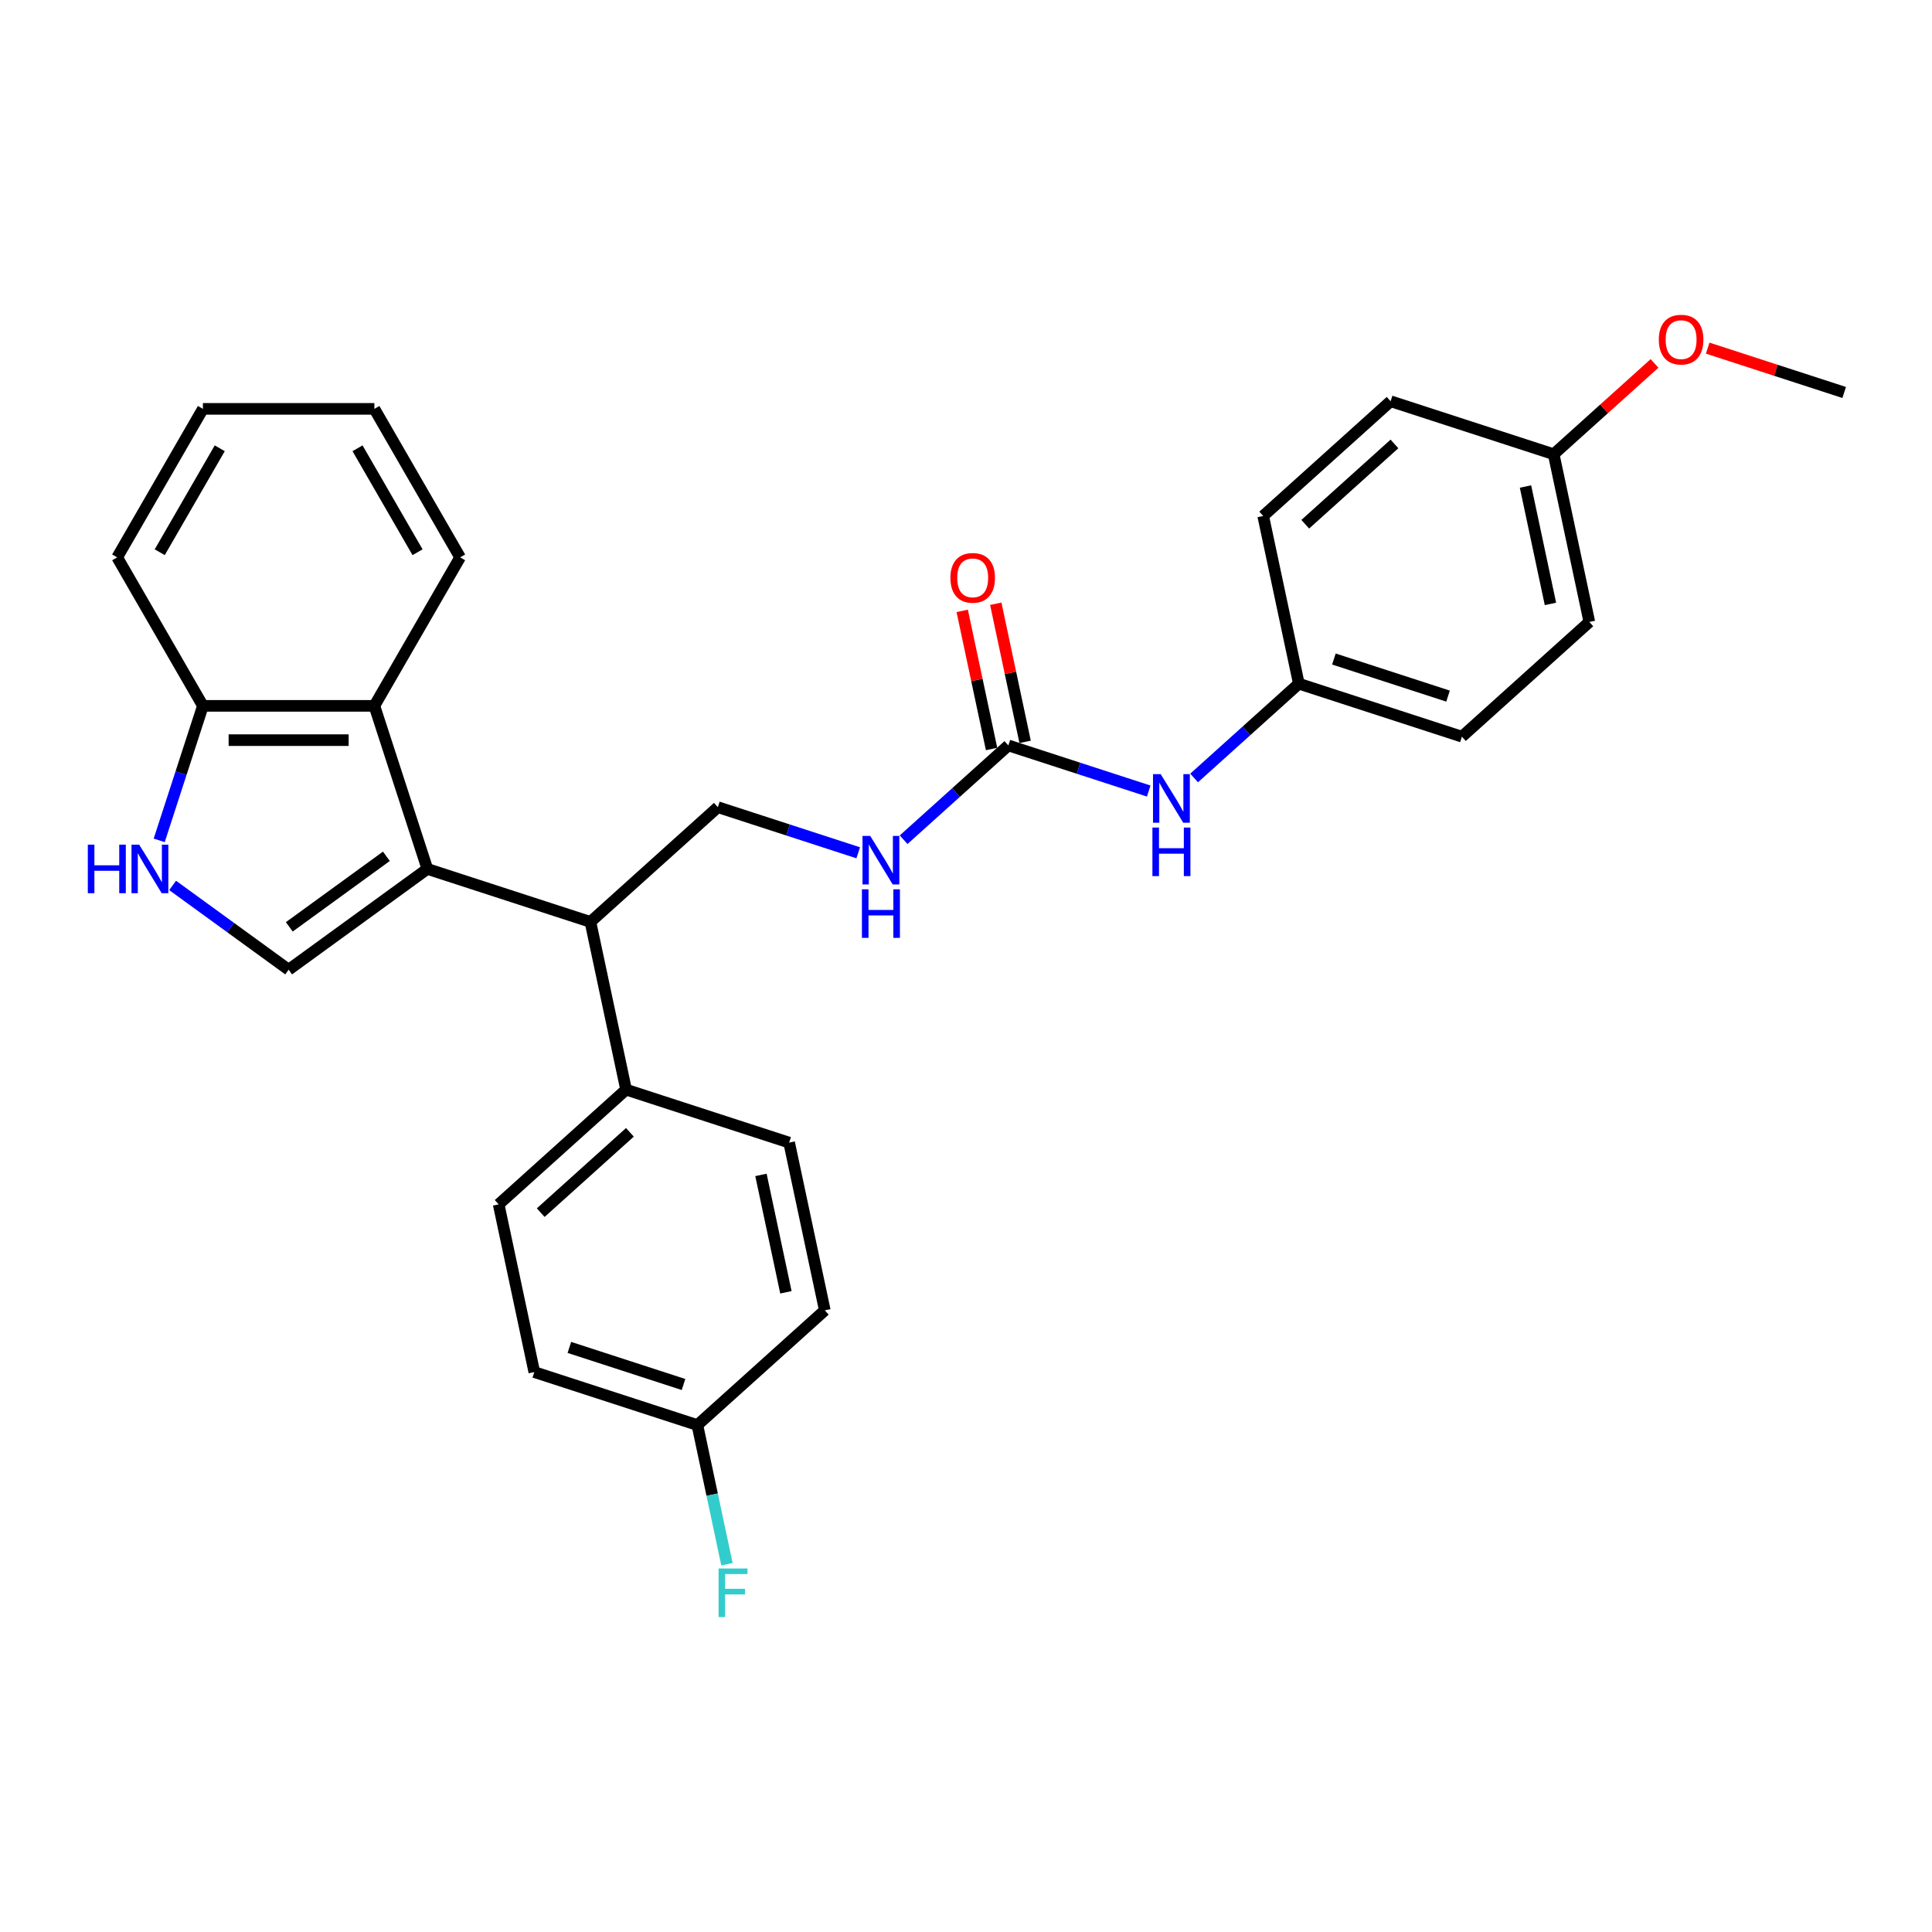 <?xml version='1.0' encoding='iso-8859-1'?>
<svg version='1.1' baseProfile='full'
              xmlns='http://www.w3.org/2000/svg'
                      xmlns:rdkit='http://www.rdkit.org/xml'
                      xmlns:xlink='http://www.w3.org/1999/xlink'
                  xml:space='preserve'
width='1000px' height='1000px' viewBox='0 0 1000 1000'>
<!-- END OF HEADER -->
<rect style='opacity:1.0;fill:#FFFFFF;stroke:none' width='1000' height='1000' x='0' y='0'> </rect>
<path class='bond-0' d='M 221.199,449.756 L 149.4,501.921' style='fill:none;fill-rule:evenodd;stroke:#000000;stroke-width:6px;stroke-linecap:butt;stroke-linejoin:miter;stroke-opacity:1' />
<path class='bond-0' d='M 199.996,443.22 L 149.736,479.736' style='fill:none;fill-rule:evenodd;stroke:#000000;stroke-width:6px;stroke-linecap:butt;stroke-linejoin:miter;stroke-opacity:1' />
<path class='bond-2' d='M 221.199,449.756 L 193.774,365.35' style='fill:none;fill-rule:evenodd;stroke:#000000;stroke-width:6px;stroke-linecap:butt;stroke-linejoin:miter;stroke-opacity:1' />
<path class='bond-3' d='M 221.199,449.756 L 305.605,477.181' style='fill:none;fill-rule:evenodd;stroke:#000000;stroke-width:6px;stroke-linecap:butt;stroke-linejoin:miter;stroke-opacity:1' />
<path class='bond-1' d='M 149.4,501.921 L 119.375,480.107' style='fill:none;fill-rule:evenodd;stroke:#000000;stroke-width:6px;stroke-linecap:butt;stroke-linejoin:miter;stroke-opacity:1' />
<path class='bond-1' d='M 119.375,480.107 L 89.35,458.293' style='fill:none;fill-rule:evenodd;stroke:#0000FF;stroke-width:6px;stroke-linecap:butt;stroke-linejoin:miter;stroke-opacity:1' />
<path class='bond-29' d='M 82.404,434.97 L 93.714,400.16' style='fill:none;fill-rule:evenodd;stroke:#0000FF;stroke-width:6px;stroke-linecap:butt;stroke-linejoin:miter;stroke-opacity:1' />
<path class='bond-29' d='M 93.714,400.16 L 105.025,365.35' style='fill:none;fill-rule:evenodd;stroke:#000000;stroke-width:6px;stroke-linecap:butt;stroke-linejoin:miter;stroke-opacity:1' />
<path class='bond-5' d='M 193.774,365.35 L 105.025,365.35' style='fill:none;fill-rule:evenodd;stroke:#000000;stroke-width:6px;stroke-linecap:butt;stroke-linejoin:miter;stroke-opacity:1' />
<path class='bond-5' d='M 180.462,383.1 L 118.337,383.1' style='fill:none;fill-rule:evenodd;stroke:#000000;stroke-width:6px;stroke-linecap:butt;stroke-linejoin:miter;stroke-opacity:1' />
<path class='bond-23' d='M 193.774,365.35 L 238.149,288.49' style='fill:none;fill-rule:evenodd;stroke:#000000;stroke-width:6px;stroke-linecap:butt;stroke-linejoin:miter;stroke-opacity:1' />
<path class='bond-6' d='M 305.605,477.181 L 371.559,417.796' style='fill:none;fill-rule:evenodd;stroke:#000000;stroke-width:6px;stroke-linecap:butt;stroke-linejoin:miter;stroke-opacity:1' />
<path class='bond-9' d='M 305.605,477.181 L 324.057,563.991' style='fill:none;fill-rule:evenodd;stroke:#000000;stroke-width:6px;stroke-linecap:butt;stroke-linejoin:miter;stroke-opacity:1' />
<path class='bond-4' d='M 521.919,385.836 L 494.817,410.238' style='fill:none;fill-rule:evenodd;stroke:#000000;stroke-width:6px;stroke-linecap:butt;stroke-linejoin:miter;stroke-opacity:1' />
<path class='bond-4' d='M 494.817,410.238 L 467.715,434.641' style='fill:none;fill-rule:evenodd;stroke:#0000FF;stroke-width:6px;stroke-linecap:butt;stroke-linejoin:miter;stroke-opacity:1' />
<path class='bond-8' d='M 521.919,385.836 L 558.246,397.639' style='fill:none;fill-rule:evenodd;stroke:#000000;stroke-width:6px;stroke-linecap:butt;stroke-linejoin:miter;stroke-opacity:1' />
<path class='bond-8' d='M 558.246,397.639 L 594.574,409.443' style='fill:none;fill-rule:evenodd;stroke:#0000FF;stroke-width:6px;stroke-linecap:butt;stroke-linejoin:miter;stroke-opacity:1' />
<path class='bond-10' d='M 530.6,383.991 L 523.002,348.245' style='fill:none;fill-rule:evenodd;stroke:#000000;stroke-width:6px;stroke-linecap:butt;stroke-linejoin:miter;stroke-opacity:1' />
<path class='bond-10' d='M 523.002,348.245 L 515.404,312.499' style='fill:none;fill-rule:evenodd;stroke:#FF0000;stroke-width:6px;stroke-linecap:butt;stroke-linejoin:miter;stroke-opacity:1' />
<path class='bond-10' d='M 513.238,387.681 L 505.64,351.935' style='fill:none;fill-rule:evenodd;stroke:#000000;stroke-width:6px;stroke-linecap:butt;stroke-linejoin:miter;stroke-opacity:1' />
<path class='bond-10' d='M 505.64,351.935 L 498.042,316.189' style='fill:none;fill-rule:evenodd;stroke:#FF0000;stroke-width:6px;stroke-linecap:butt;stroke-linejoin:miter;stroke-opacity:1' />
<path class='bond-25' d='M 105.025,365.35 L 60.65,288.49' style='fill:none;fill-rule:evenodd;stroke:#000000;stroke-width:6px;stroke-linecap:butt;stroke-linejoin:miter;stroke-opacity:1' />
<path class='bond-7' d='M 371.559,417.796 L 407.887,429.599' style='fill:none;fill-rule:evenodd;stroke:#000000;stroke-width:6px;stroke-linecap:butt;stroke-linejoin:miter;stroke-opacity:1' />
<path class='bond-7' d='M 407.887,429.599 L 444.214,441.403' style='fill:none;fill-rule:evenodd;stroke:#0000FF;stroke-width:6px;stroke-linecap:butt;stroke-linejoin:miter;stroke-opacity:1' />
<path class='bond-13' d='M 618.075,402.681 L 645.177,378.278' style='fill:none;fill-rule:evenodd;stroke:#0000FF;stroke-width:6px;stroke-linecap:butt;stroke-linejoin:miter;stroke-opacity:1' />
<path class='bond-13' d='M 645.177,378.278 L 672.278,353.876' style='fill:none;fill-rule:evenodd;stroke:#000000;stroke-width:6px;stroke-linecap:butt;stroke-linejoin:miter;stroke-opacity:1' />
<path class='bond-11' d='M 324.057,563.991 L 258.104,623.376' style='fill:none;fill-rule:evenodd;stroke:#000000;stroke-width:6px;stroke-linecap:butt;stroke-linejoin:miter;stroke-opacity:1' />
<path class='bond-11' d='M 326.041,586.089 L 279.874,627.659' style='fill:none;fill-rule:evenodd;stroke:#000000;stroke-width:6px;stroke-linecap:butt;stroke-linejoin:miter;stroke-opacity:1' />
<path class='bond-12' d='M 324.057,563.991 L 408.463,591.416' style='fill:none;fill-rule:evenodd;stroke:#000000;stroke-width:6px;stroke-linecap:butt;stroke-linejoin:miter;stroke-opacity:1' />
<path class='bond-17' d='M 258.104,623.376 L 276.556,710.186' style='fill:none;fill-rule:evenodd;stroke:#000000;stroke-width:6px;stroke-linecap:butt;stroke-linejoin:miter;stroke-opacity:1' />
<path class='bond-16' d='M 408.463,591.416 L 426.915,678.226' style='fill:none;fill-rule:evenodd;stroke:#000000;stroke-width:6px;stroke-linecap:butt;stroke-linejoin:miter;stroke-opacity:1' />
<path class='bond-16' d='M 393.869,608.128 L 406.785,668.895' style='fill:none;fill-rule:evenodd;stroke:#000000;stroke-width:6px;stroke-linecap:butt;stroke-linejoin:miter;stroke-opacity:1' />
<path class='bond-19' d='M 672.278,353.876 L 653.826,267.066' style='fill:none;fill-rule:evenodd;stroke:#000000;stroke-width:6px;stroke-linecap:butt;stroke-linejoin:miter;stroke-opacity:1' />
<path class='bond-20' d='M 672.278,353.876 L 756.684,381.301' style='fill:none;fill-rule:evenodd;stroke:#000000;stroke-width:6px;stroke-linecap:butt;stroke-linejoin:miter;stroke-opacity:1' />
<path class='bond-20' d='M 690.424,341.108 L 749.508,360.306' style='fill:none;fill-rule:evenodd;stroke:#000000;stroke-width:6px;stroke-linecap:butt;stroke-linejoin:miter;stroke-opacity:1' />
<path class='bond-14' d='M 360.961,737.611 L 426.915,678.226' style='fill:none;fill-rule:evenodd;stroke:#000000;stroke-width:6px;stroke-linecap:butt;stroke-linejoin:miter;stroke-opacity:1' />
<path class='bond-18' d='M 360.961,737.611 L 368.616,773.623' style='fill:none;fill-rule:evenodd;stroke:#000000;stroke-width:6px;stroke-linecap:butt;stroke-linejoin:miter;stroke-opacity:1' />
<path class='bond-18' d='M 368.616,773.623 L 376.271,809.636' style='fill:none;fill-rule:evenodd;stroke:#33CCCC;stroke-width:6px;stroke-linecap:butt;stroke-linejoin:miter;stroke-opacity:1' />
<path class='bond-30' d='M 360.961,737.611 L 276.556,710.186' style='fill:none;fill-rule:evenodd;stroke:#000000;stroke-width:6px;stroke-linecap:butt;stroke-linejoin:miter;stroke-opacity:1' />
<path class='bond-30' d='M 353.786,716.616 L 294.702,697.419' style='fill:none;fill-rule:evenodd;stroke:#000000;stroke-width:6px;stroke-linecap:butt;stroke-linejoin:miter;stroke-opacity:1' />
<path class='bond-15' d='M 804.186,235.106 L 822.638,321.916' style='fill:none;fill-rule:evenodd;stroke:#000000;stroke-width:6px;stroke-linecap:butt;stroke-linejoin:miter;stroke-opacity:1' />
<path class='bond-15' d='M 789.592,251.818 L 802.508,312.585' style='fill:none;fill-rule:evenodd;stroke:#000000;stroke-width:6px;stroke-linecap:butt;stroke-linejoin:miter;stroke-opacity:1' />
<path class='bond-24' d='M 804.186,235.106 L 830.285,211.606' style='fill:none;fill-rule:evenodd;stroke:#000000;stroke-width:6px;stroke-linecap:butt;stroke-linejoin:miter;stroke-opacity:1' />
<path class='bond-24' d='M 830.285,211.606 L 856.383,188.107' style='fill:none;fill-rule:evenodd;stroke:#FF0000;stroke-width:6px;stroke-linecap:butt;stroke-linejoin:miter;stroke-opacity:1' />
<path class='bond-32' d='M 804.186,235.106 L 719.78,207.681' style='fill:none;fill-rule:evenodd;stroke:#000000;stroke-width:6px;stroke-linecap:butt;stroke-linejoin:miter;stroke-opacity:1' />
<path class='bond-21' d='M 653.826,267.066 L 719.78,207.681' style='fill:none;fill-rule:evenodd;stroke:#000000;stroke-width:6px;stroke-linecap:butt;stroke-linejoin:miter;stroke-opacity:1' />
<path class='bond-21' d='M 675.596,271.349 L 721.764,229.779' style='fill:none;fill-rule:evenodd;stroke:#000000;stroke-width:6px;stroke-linecap:butt;stroke-linejoin:miter;stroke-opacity:1' />
<path class='bond-22' d='M 756.684,381.301 L 822.638,321.916' style='fill:none;fill-rule:evenodd;stroke:#000000;stroke-width:6px;stroke-linecap:butt;stroke-linejoin:miter;stroke-opacity:1' />
<path class='bond-27' d='M 238.149,288.49 L 193.774,211.631' style='fill:none;fill-rule:evenodd;stroke:#000000;stroke-width:6px;stroke-linecap:butt;stroke-linejoin:miter;stroke-opacity:1' />
<path class='bond-27' d='M 216.121,285.836 L 185.059,232.035' style='fill:none;fill-rule:evenodd;stroke:#000000;stroke-width:6px;stroke-linecap:butt;stroke-linejoin:miter;stroke-opacity:1' />
<path class='bond-26' d='M 883.896,180.19 L 919.221,191.668' style='fill:none;fill-rule:evenodd;stroke:#FF0000;stroke-width:6px;stroke-linecap:butt;stroke-linejoin:miter;stroke-opacity:1' />
<path class='bond-26' d='M 919.221,191.668 L 954.545,203.146' style='fill:none;fill-rule:evenodd;stroke:#000000;stroke-width:6px;stroke-linecap:butt;stroke-linejoin:miter;stroke-opacity:1' />
<path class='bond-31' d='M 60.65,288.49 L 105.025,211.631' style='fill:none;fill-rule:evenodd;stroke:#000000;stroke-width:6px;stroke-linecap:butt;stroke-linejoin:miter;stroke-opacity:1' />
<path class='bond-31' d='M 82.678,285.836 L 113.74,232.035' style='fill:none;fill-rule:evenodd;stroke:#000000;stroke-width:6px;stroke-linecap:butt;stroke-linejoin:miter;stroke-opacity:1' />
<path class='bond-28' d='M 193.774,211.631 L 105.025,211.631' style='fill:none;fill-rule:evenodd;stroke:#000000;stroke-width:6px;stroke-linecap:butt;stroke-linejoin:miter;stroke-opacity:1' />
<path  class='atom-2' d='M 45.455 437.189
L 48.862 437.189
L 48.862 447.874
L 61.714 447.874
L 61.714 437.189
L 65.121 437.189
L 65.121 462.322
L 61.714 462.322
L 61.714 450.714
L 48.862 450.714
L 48.862 462.322
L 45.455 462.322
L 45.455 437.189
' fill='#0000FF'/>
<path  class='atom-2' d='M 72.044 437.189
L 80.28 450.501
Q 81.096 451.815, 82.41 454.193
Q 83.723 456.572, 83.794 456.714
L 83.794 437.189
L 87.131 437.189
L 87.131 462.322
L 83.688 462.322
L 74.848 447.768
Q 73.819 446.064, 72.718 444.111
Q 71.653 442.159, 71.334 441.555
L 71.334 462.322
L 68.068 462.322
L 68.068 437.189
L 72.044 437.189
' fill='#0000FF'/>
<path  class='atom-8' d='M 450.409 432.654
L 458.645 445.966
Q 459.462 447.28, 460.775 449.658
Q 462.089 452.037, 462.16 452.179
L 462.16 432.654
L 465.497 432.654
L 465.497 457.788
L 462.053 457.788
L 453.214 443.233
Q 452.184 441.529, 451.084 439.576
Q 450.019 437.624, 449.699 437.02
L 449.699 457.788
L 446.433 457.788
L 446.433 432.654
L 450.409 432.654
' fill='#0000FF'/>
<path  class='atom-8' d='M 446.131 460.301
L 449.539 460.301
L 449.539 470.987
L 462.39 470.987
L 462.39 460.301
L 465.798 460.301
L 465.798 485.435
L 462.39 485.435
L 462.39 473.827
L 449.539 473.827
L 449.539 485.435
L 446.131 485.435
L 446.131 460.301
' fill='#0000FF'/>
<path  class='atom-9' d='M 600.769 400.694
L 609.005 414.006
Q 609.821 415.32, 611.135 417.698
Q 612.448 420.077, 612.519 420.219
L 612.519 400.694
L 615.856 400.694
L 615.856 425.828
L 612.413 425.828
L 603.573 411.273
Q 602.544 409.569, 601.443 407.616
Q 600.378 405.664, 600.059 405.06
L 600.059 425.828
L 596.793 425.828
L 596.793 400.694
L 600.769 400.694
' fill='#0000FF'/>
<path  class='atom-9' d='M 596.491 428.341
L 599.899 428.341
L 599.899 439.027
L 612.75 439.027
L 612.75 428.341
L 616.158 428.341
L 616.158 453.475
L 612.75 453.475
L 612.75 441.867
L 599.899 441.867
L 599.899 453.475
L 596.491 453.475
L 596.491 428.341
' fill='#0000FF'/>
<path  class='atom-11' d='M 491.929 299.097
Q 491.929 293.062, 494.911 289.689
Q 497.893 286.317, 503.467 286.317
Q 509.04 286.317, 512.022 289.689
Q 515.004 293.062, 515.004 299.097
Q 515.004 305.203, 511.987 308.681
Q 508.969 312.125, 503.467 312.125
Q 497.929 312.125, 494.911 308.681
Q 491.929 305.238, 491.929 299.097
M 503.467 309.285
Q 507.301 309.285, 509.36 306.729
Q 511.454 304.138, 511.454 299.097
Q 511.454 294.162, 509.36 291.677
Q 507.301 289.157, 503.467 289.157
Q 499.633 289.157, 497.538 291.642
Q 495.479 294.127, 495.479 299.097
Q 495.479 304.173, 497.538 306.729
Q 499.633 309.285, 503.467 309.285
' fill='#FF0000'/>
<path  class='atom-19' d='M 371.941 811.854
L 386.886 811.854
L 386.886 814.73
L 375.313 814.73
L 375.313 822.362
L 385.608 822.362
L 385.608 825.273
L 375.313 825.273
L 375.313 836.988
L 371.941 836.988
L 371.941 811.854
' fill='#33CCCC'/>
<path  class='atom-25' d='M 858.602 175.792
Q 858.602 169.757, 861.584 166.384
Q 864.566 163.012, 870.14 163.012
Q 875.713 163.012, 878.695 166.384
Q 881.677 169.757, 881.677 175.792
Q 881.677 181.898, 878.66 185.377
Q 875.642 188.82, 870.14 188.82
Q 864.602 188.82, 861.584 185.377
Q 858.602 181.933, 858.602 175.792
M 870.14 185.98
Q 873.974 185.98, 876.033 183.424
Q 878.127 180.833, 878.127 175.792
Q 878.127 170.857, 876.033 168.372
Q 873.974 165.852, 870.14 165.852
Q 866.306 165.852, 864.211 168.337
Q 862.152 170.822, 862.152 175.792
Q 862.152 180.868, 864.211 183.424
Q 866.306 185.98, 870.14 185.98
' fill='#FF0000'/>
</svg>
